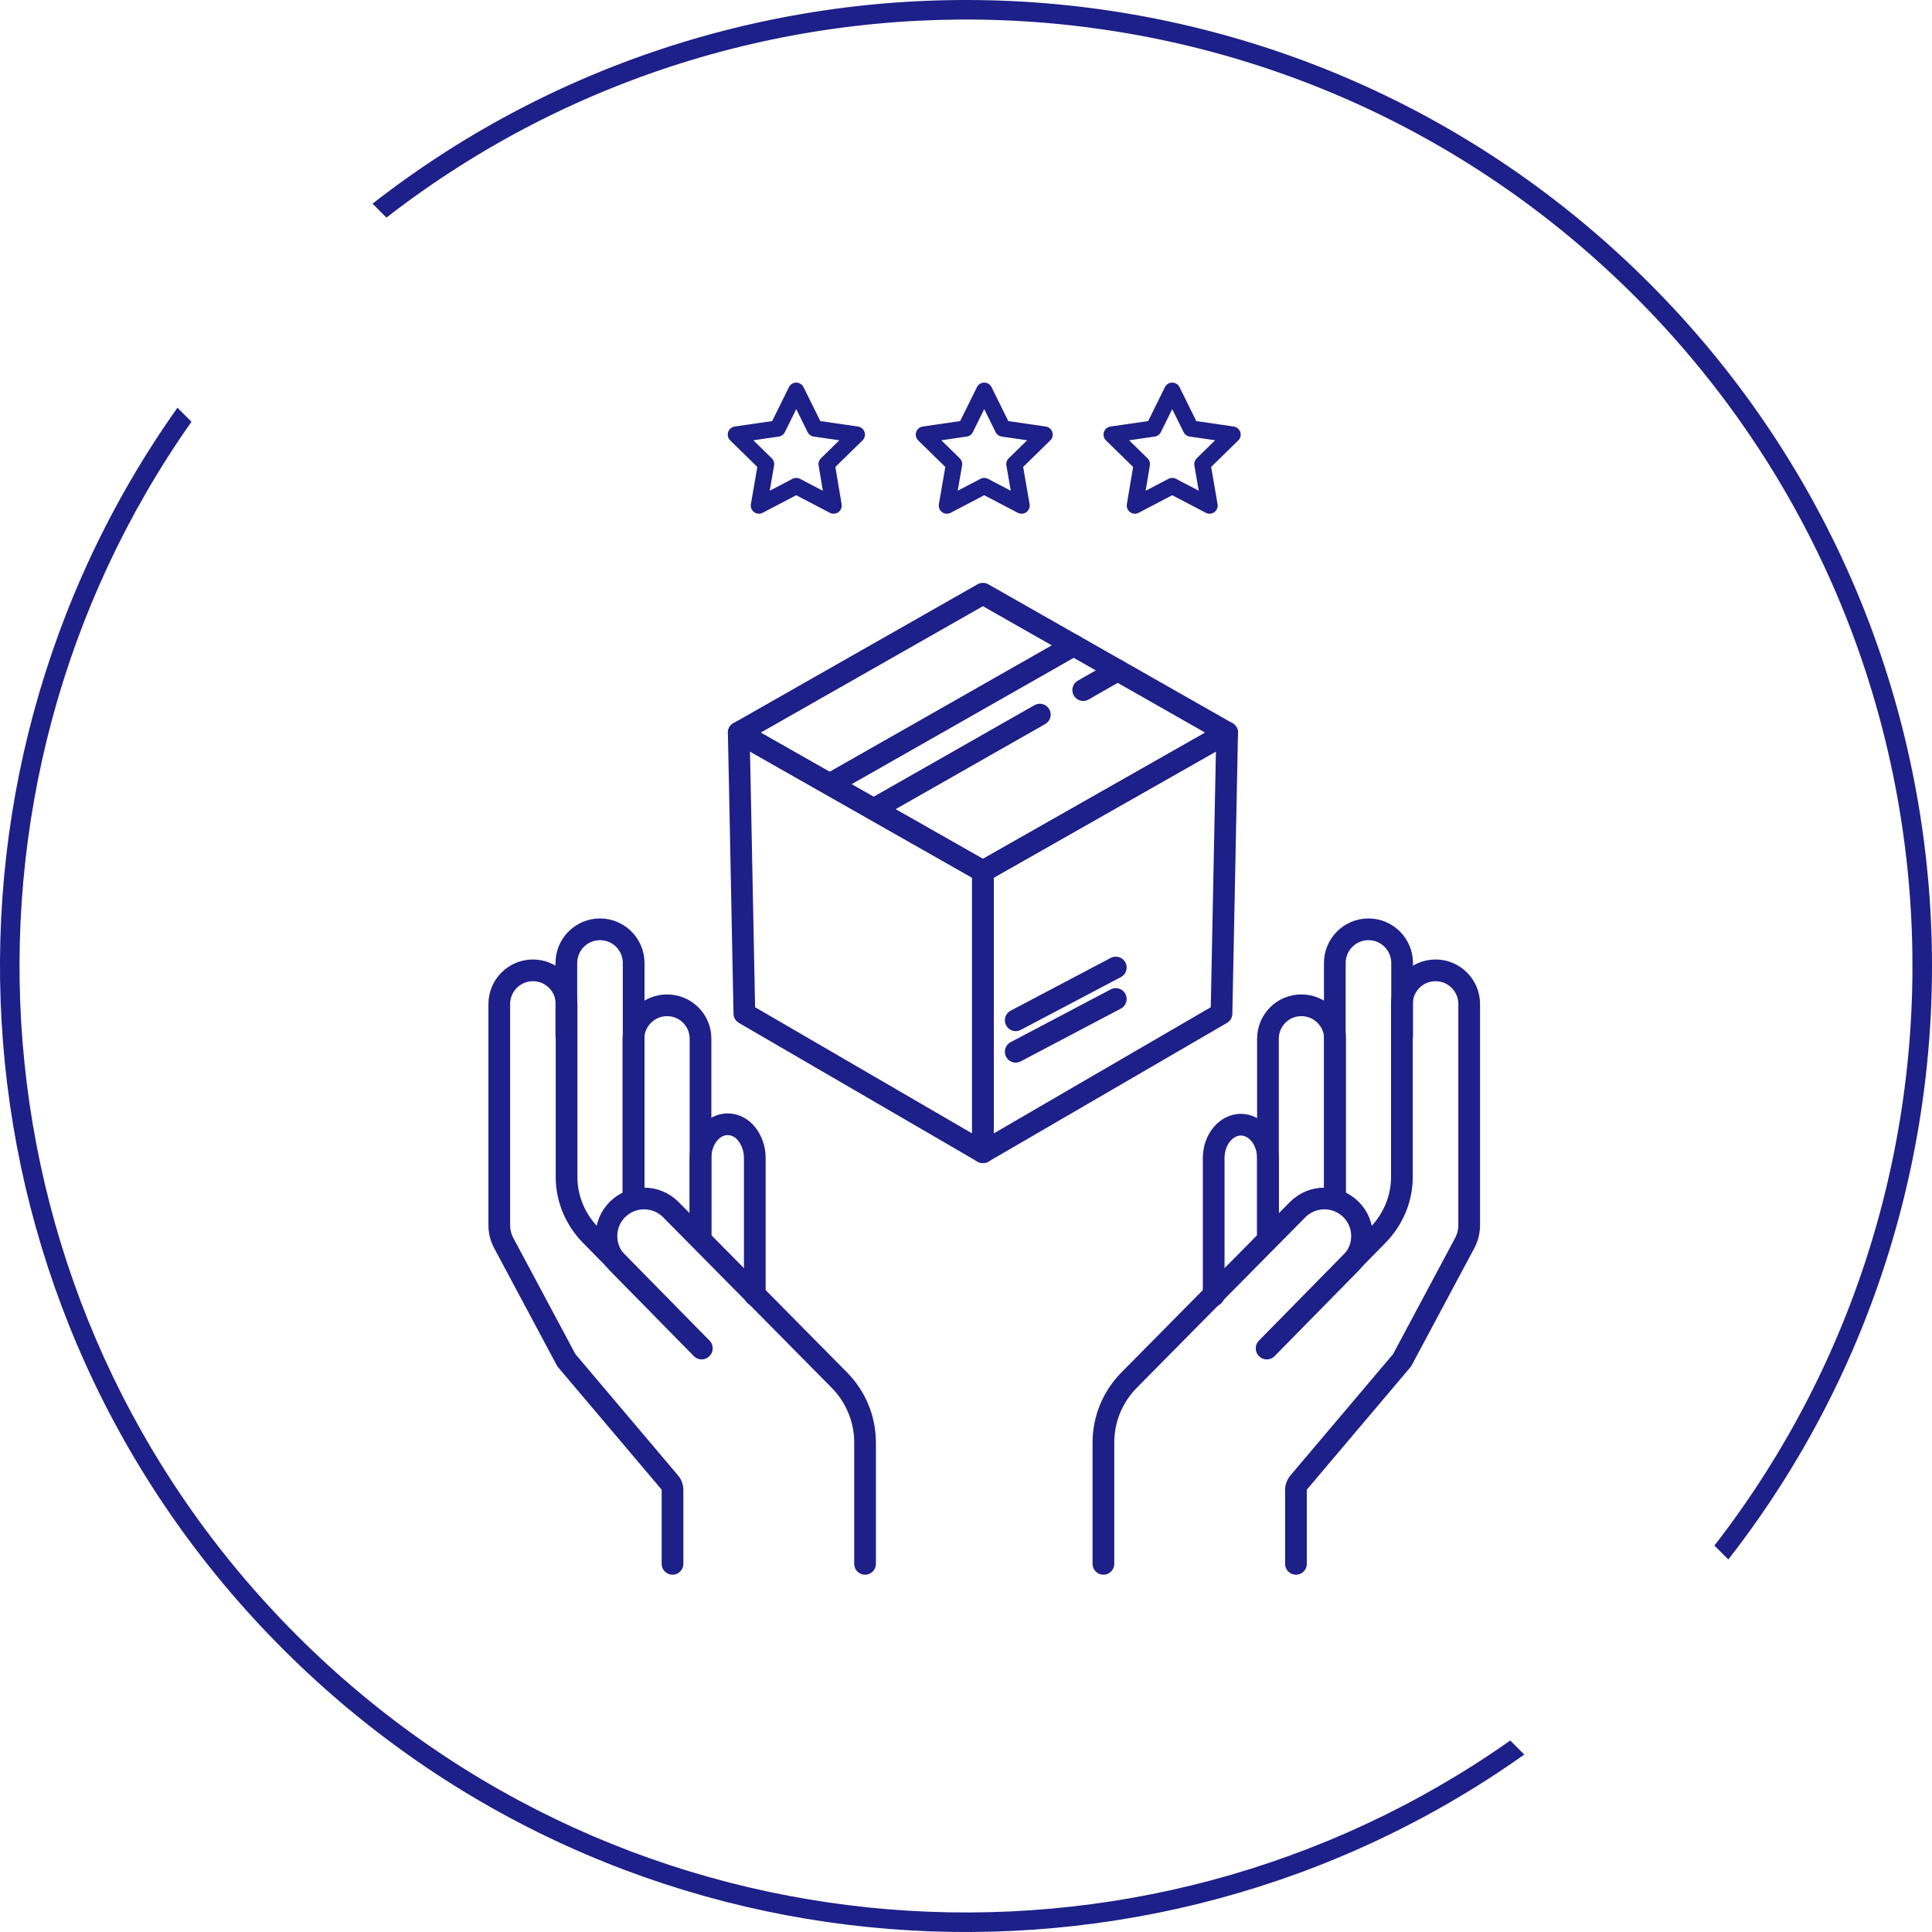 <svg width="89" height="89" viewBox="0 0 89 89" fill="none" xmlns="http://www.w3.org/2000/svg">
<g clip-path="url(#clip0_46_67)">
<path fill-rule="evenodd" clip-rule="evenodd" d="M69.572 80.179C52.558 92.165 28.889 90.549 13.67 75.33C-1.549 60.112 -3.165 36.442 8.821 19.428L8.175 18.782C-4.157 36.156 -2.537 60.395 13.034 75.966C28.605 91.537 52.844 93.157 70.218 80.825L69.572 80.179ZM17.802 10.024C34.905 -3.255 59.62 -2.039 75.33 13.67C91.039 29.38 92.255 54.095 78.976 71.198L79.617 71.839C93.245 54.38 92.028 29.096 75.966 13.034C59.905 -3.028 34.62 -4.245 17.161 9.383L17.802 10.024Z" fill="#1D2088"/>
<path d="M30.98 72.04V68.62C30.98 68.51 30.94 68.4 30.87 68.31L26.09 62.66L23.21 57.27C23.07 57.01 23 56.73 23 56.43V46.25C23 45.4 23.69 44.7 24.55 44.7C25.4 44.7 26.1 45.39 26.1 46.25V54.24C26.1 54.24 26.1 54.28 26.1 54.29C26.12 55.27 26.52 56.19 27.2 56.89L32.33 62.11" stroke="#1D2088" stroke-linecap="round" stroke-linejoin="round"/>
<path d="M32.32 62.12L28.43 58.16C27.77 57.48 27.77 56.39 28.44 55.72C29.12 55.04 30.22 55.04 30.9 55.72L38.65 63.56C39.42 64.33 39.85 65.37 39.85 66.45V72.04" stroke="#1D2088" stroke-linecap="round" stroke-linejoin="round"/>
<path d="M26.09 47.71V44.36C26.09 43.51 26.78 42.81 27.64 42.81C28.49 42.81 29.19 43.5 29.19 44.36V54.98" stroke="#1D2088" stroke-linecap="round" stroke-linejoin="round"/>
<path d="M32.27 56.98V47.85C32.27 47.42 32.1 47.04 31.82 46.76C31.54 46.48 31.15 46.31 30.73 46.31C29.88 46.31 29.18 47 29.18 47.86V55.09" stroke="#1D2088" stroke-linecap="round" stroke-linejoin="round"/>
<path d="M32.27 56.98V53.34C32.27 52.49 32.83 51.79 33.52 51.79C33.86 51.79 34.18 51.96 34.4 52.24C34.62 52.52 34.77 52.91 34.77 53.33V59.66" stroke="#1D2088" stroke-linecap="round" stroke-linejoin="round"/>
<path d="M59.7 72.04V68.62C59.7 68.51 59.74 68.4 59.81 68.31L64.59 62.66L67.47 57.27C67.61 57.01 67.68 56.73 67.68 56.43V46.25C67.68 45.4 66.99 44.7 66.13 44.7C65.28 44.7 64.58 45.39 64.58 46.25V54.24C64.58 54.24 64.58 54.28 64.58 54.29C64.56 55.27 64.16 56.19 63.48 56.89L58.35 62.11" stroke="#1D2088" stroke-linecap="round" stroke-linejoin="round"/>
<path d="M58.36 62.12L62.25 58.16C62.91 57.48 62.91 56.39 62.24 55.72C61.56 55.04 60.46 55.04 59.78 55.72L52.03 63.56C51.26 64.33 50.83 65.37 50.83 66.45V72.04" stroke="#1D2088" stroke-linecap="round" stroke-linejoin="round"/>
<path d="M64.59 47.71V44.36C64.59 43.51 63.9 42.81 63.04 42.81C62.19 42.81 61.49 43.5 61.49 44.36V54.98" stroke="#1D2088" stroke-linecap="round" stroke-linejoin="round"/>
<path d="M61.5 55.09V47.86C61.5 47.01 60.81 46.31 59.95 46.31C59.52 46.31 59.14 46.48 58.86 46.76C58.58 47.04 58.41 47.43 58.41 47.85V56.98" stroke="#1D2088" stroke-linecap="round" stroke-linejoin="round"/>
<path d="M55.91 59.68V53.35C55.91 52.92 56.05 52.54 56.28 52.26C56.51 51.98 56.82 51.81 57.16 51.81C57.85 51.81 58.41 52.5 58.41 53.36V57" stroke="#1D2088" stroke-linecap="round" stroke-linejoin="round"/>
<path d="M45.28 40.14L34.03 33.75L45.28 27.35L56.53 33.75L45.28 40.14Z" stroke="#1D2088" stroke-linecap="round" stroke-linejoin="round"/>
<path d="M49.46 29.73L38.23 36.12" stroke="#1D2088" stroke-linecap="round" stroke-linejoin="round"/>
<path d="M49.9 31.79L51.49 30.88" stroke="#1D2088" stroke-linecap="round" stroke-linejoin="round"/>
<path d="M40.24 37.28L47.9 32.92" stroke="#1D2088" stroke-linecap="round" stroke-linejoin="round"/>
<path d="M34.29 46.69L45.28 53.08V40.14L34.03 33.75L34.08 36.11L34.29 46.69Z" stroke="#1D2088" stroke-linecap="round" stroke-linejoin="round"/>
<path d="M56.27 46.69L56.53 33.75L45.28 40.14V53.08L56.27 46.69Z" stroke="#1D2088" stroke-linecap="round" stroke-linejoin="round"/>
<path d="M51.4 46.02L46.79 48.45" stroke="#1D2088" stroke-linecap="round" stroke-linejoin="round"/>
<path d="M51.4 44.57L46.79 47" stroke="#1D2088" stroke-linecap="round" stroke-linejoin="round"/>
<path d="M36.68 18L37.54 19.74L39.47 20.02L38.08 21.38L38.4 23.29L36.68 22.39L34.96 23.29L35.29 21.38L33.9 20.02L35.82 19.74L36.68 18Z" stroke="#1D2088" stroke-width="0.75" stroke-linecap="round" stroke-linejoin="round"/>
<path d="M45.34 18L46.2 19.74L48.12 20.02L46.73 21.38L47.06 23.29L45.34 22.39L43.62 23.29L43.95 21.38L42.56 20.02L44.48 19.74L45.34 18Z" stroke="#1D2088" stroke-width="0.75" stroke-linecap="round" stroke-linejoin="round"/>
<path d="M54 18L54.86 19.74L56.78 20.02L55.39 21.38L55.72 23.29L54 22.39L52.28 23.29L52.6 21.38L51.21 20.02L53.14 19.74L54 18Z" stroke="#1D2088" stroke-width="0.75" stroke-linecap="round" stroke-linejoin="round"/>
</g>
<defs>
<clipPath id="clip0_46_67">
<rect width="89.01" height="89" fill="white"/>
</clipPath>
</defs>
</svg>
